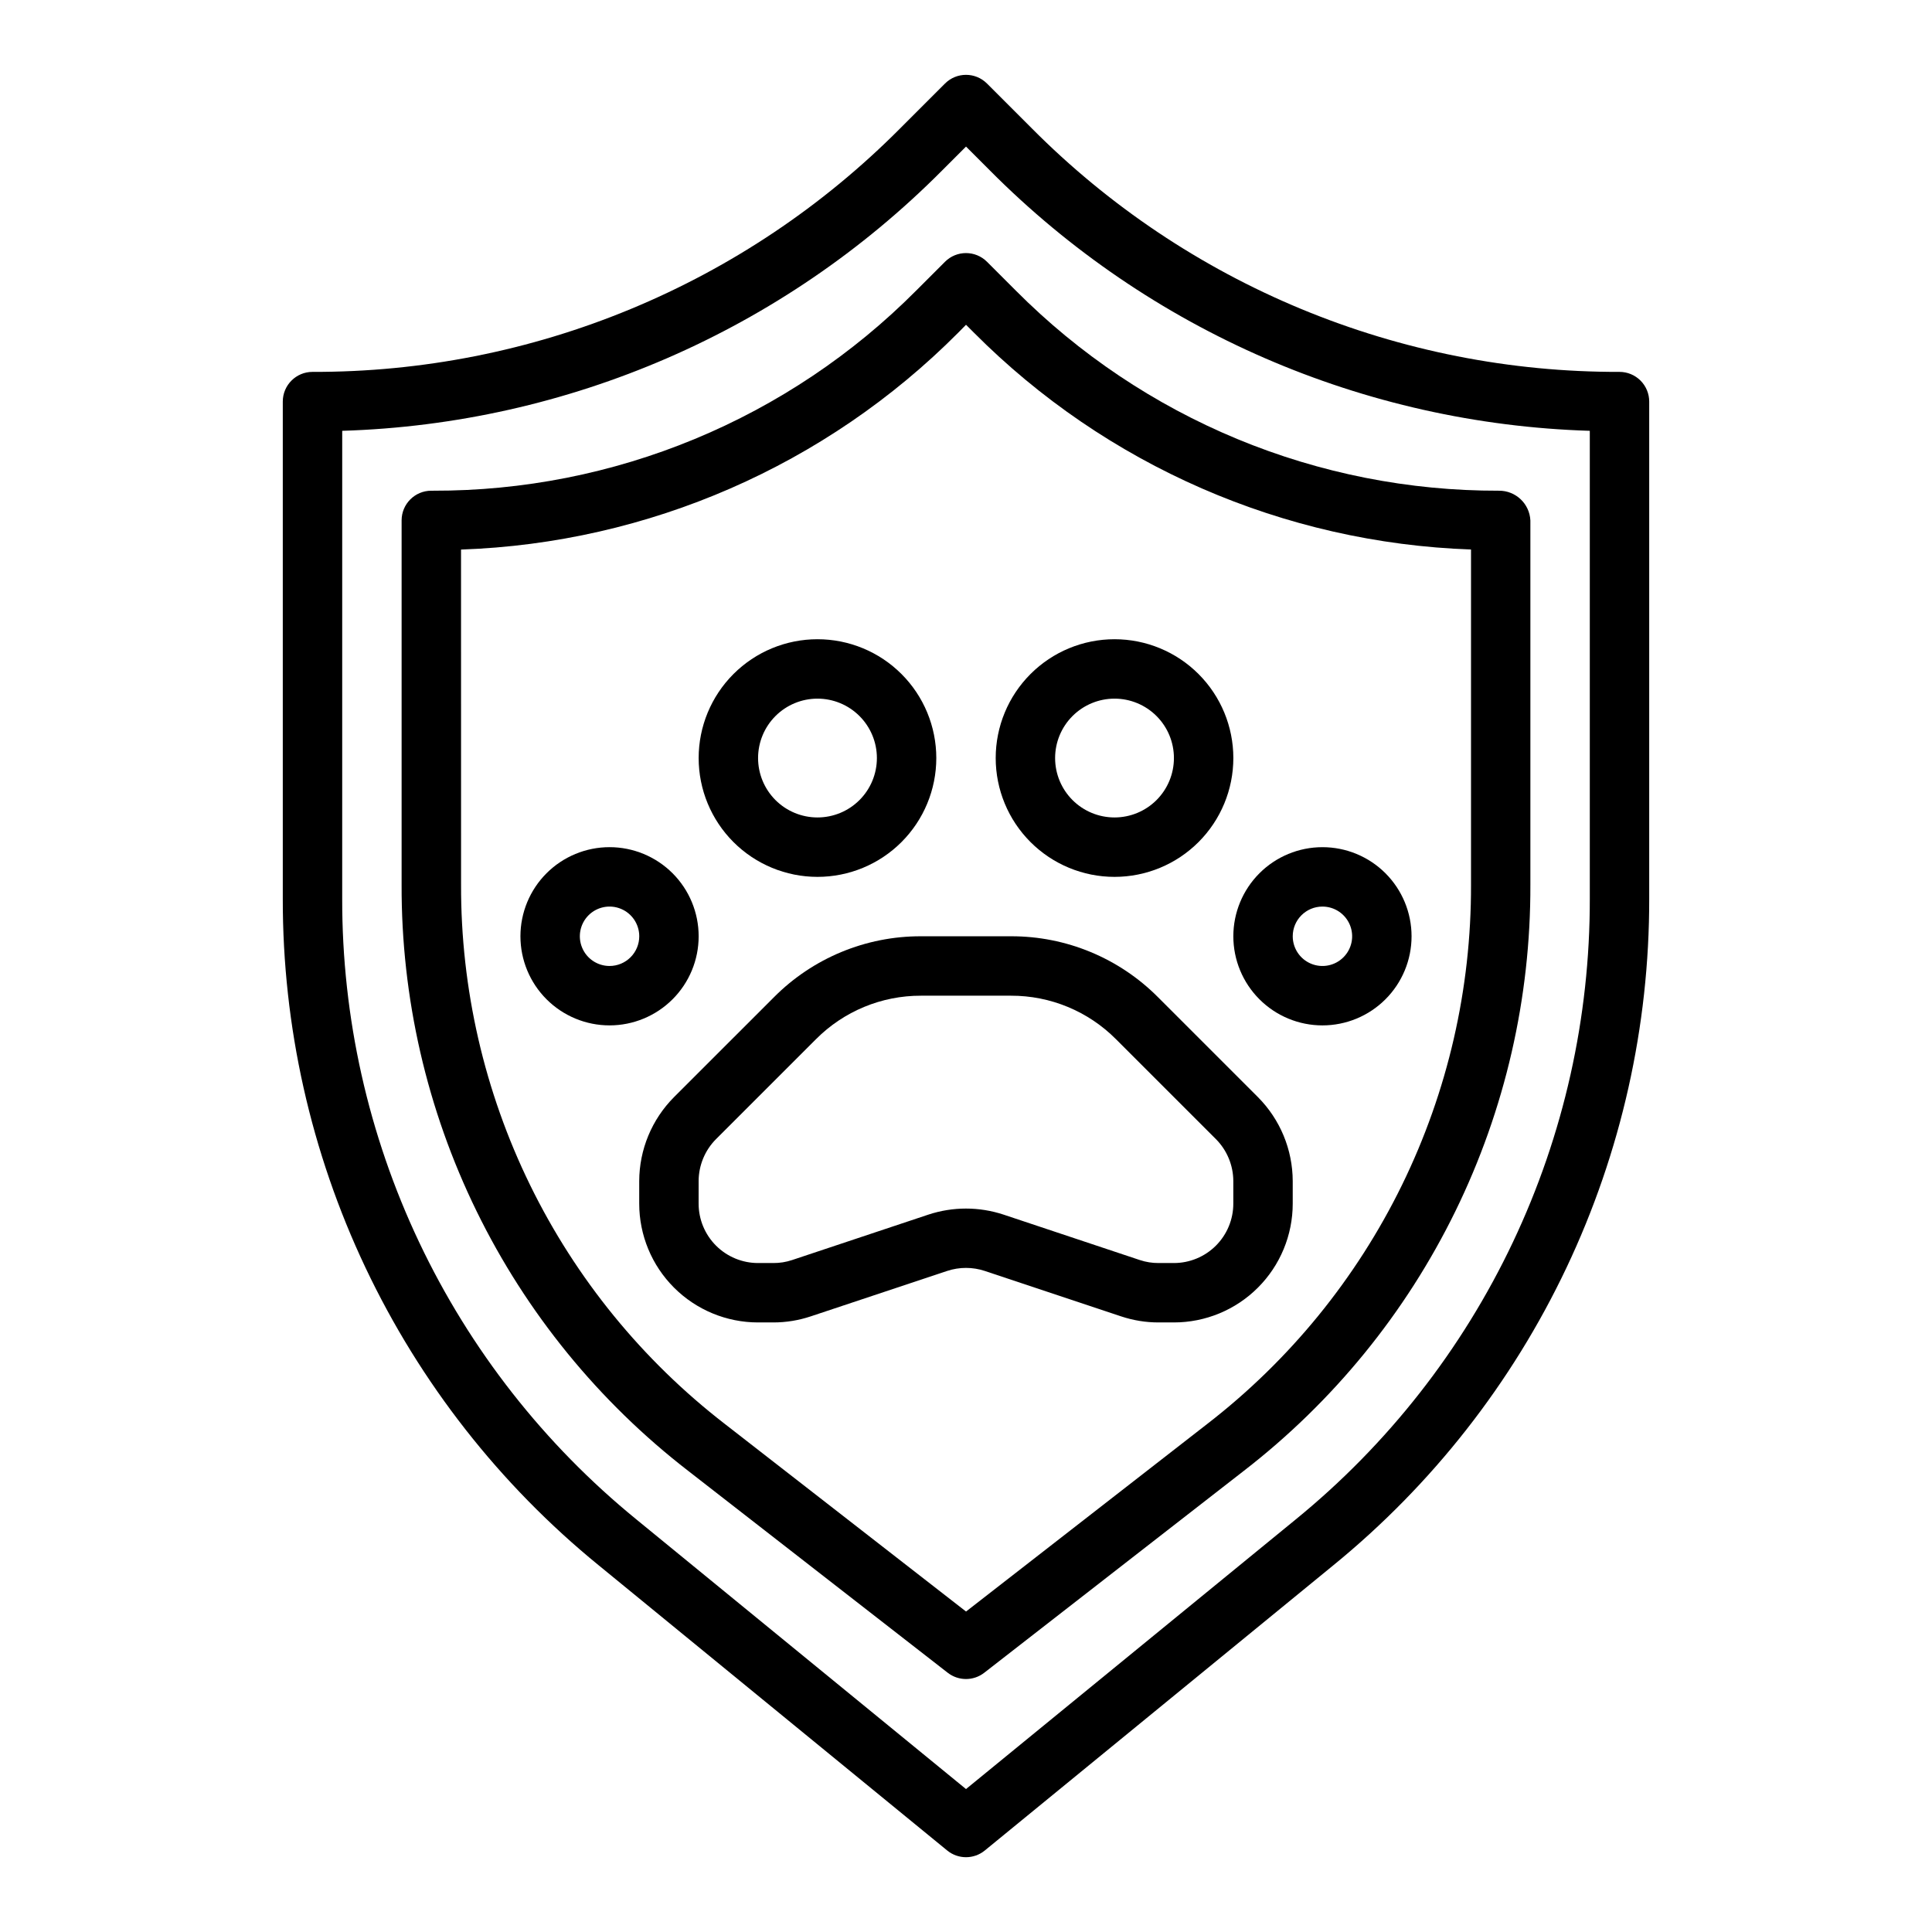 <?xml version="1.0" encoding="UTF-8"?>
<!-- Uploaded to: SVG Repo, www.svgrepo.com, Generator: SVG Repo Mixer Tools -->
<svg fill="#000000" width="800px" height="800px" version="1.1" viewBox="144 144 512 512" xmlns="http://www.w3.org/2000/svg">
 <g>
  <path d="m344.89 494.46h4.039c3.383 0.004 6.746-0.543 9.957-1.621l36.125-12.027c3.234-1.07 6.731-1.07 9.965 0l36.117 12.035c3.215 1.074 6.578 1.621 9.965 1.613h4.039c8.352 0 16.363-3.316 22.266-9.223 5.906-5.902 9.223-13.914 9.223-22.262v-5.969c-0.02-8.348-3.336-16.348-9.227-22.262l-26.473-26.473c-10.312-10.371-24.344-16.184-38.965-16.148h-23.852c-14.625-0.039-28.652 5.777-38.961 16.148l-26.48 26.473c-5.891 5.914-9.207 13.914-9.227 22.262v5.969c0 8.348 3.316 16.359 9.223 22.262 5.906 5.906 13.914 9.223 22.266 9.223zm-15.742-37.457-0.004 0.004c0.012-4.172 1.672-8.176 4.613-11.133l26.48-26.473h0.004c7.363-7.406 17.383-11.559 27.828-11.531h23.852c10.441-0.027 20.465 4.125 27.828 11.531l26.48 26.473c2.945 2.957 4.602 6.961 4.613 11.133v5.969c0 4.172-1.66 8.18-4.613 11.133-2.953 2.949-6.957 4.609-11.133 4.609h-4.039c-1.691 0.012-3.375-0.254-4.981-0.789l-36.125-12.043c-6.469-2.137-13.449-2.137-19.918 0l-36.125 12.043c-1.602 0.535-3.285 0.801-4.973 0.789h-4.047c-4.176 0-8.18-1.66-11.133-4.609-2.953-2.953-4.613-6.961-4.613-11.133z"/>
  <path d="m329.15 392.12c0-6.262-2.484-12.27-6.914-16.699-4.43-4.426-10.438-6.914-16.699-6.914-6.266 0-12.27 2.488-16.699 6.914-4.43 4.43-6.918 10.438-6.918 16.699 0 6.266 2.488 12.273 6.918 16.699 4.43 4.43 10.434 6.918 16.699 6.918 6.262 0 12.27-2.488 16.699-6.918 4.43-4.426 6.914-10.434 6.914-16.699zm-23.617 7.871 0.004 0.004c-3.184 0-6.055-1.918-7.273-4.859s-0.547-6.328 1.707-8.582c2.25-2.25 5.637-2.922 8.578-1.703 2.941 1.215 4.859 4.086 4.859 7.269 0 2.09-0.828 4.09-2.305 5.566-1.477 1.477-3.481 2.309-5.566 2.309z"/>
  <path d="m494.46 415.74c6.266 0 12.273-2.488 16.699-6.918 4.43-4.426 6.918-10.434 6.918-16.699 0-6.262-2.488-12.27-6.918-16.699-4.426-4.426-10.434-6.914-16.699-6.914-6.262 0-12.27 2.488-16.695 6.914-4.43 4.43-6.918 10.438-6.918 16.699 0 6.266 2.488 12.273 6.918 16.699 4.426 4.43 10.434 6.918 16.695 6.918zm0-31.488c3.188 0 6.055 1.918 7.273 4.859 1.219 2.941 0.547 6.328-1.707 8.578-2.25 2.254-5.637 2.926-8.578 1.707-2.941-1.219-4.859-4.09-4.859-7.273 0-4.348 3.523-7.871 7.871-7.871z"/>
  <path d="m360.64 376.38c8.352 0 16.363-3.316 22.266-9.223 5.906-5.906 9.223-13.914 9.223-22.266 0-8.352-3.316-16.359-9.223-22.266-5.902-5.906-13.914-9.223-22.266-9.223-8.348 0-16.359 3.316-22.266 9.223-5.902 5.906-9.223 13.914-9.223 22.266 0 8.352 3.32 16.359 9.223 22.266 5.906 5.906 13.918 9.223 22.266 9.223zm0-47.23v-0.004c4.176 0 8.184 1.66 11.133 4.613 2.953 2.953 4.613 6.957 4.613 11.133s-1.66 8.18-4.613 11.133c-2.949 2.953-6.957 4.609-11.133 4.609s-8.18-1.656-11.133-4.609c-2.949-2.953-4.609-6.957-4.609-11.133s1.66-8.18 4.609-11.133c2.953-2.953 6.957-4.613 11.133-4.613z"/>
  <path d="m439.36 376.38c8.352 0 16.359-3.316 22.266-9.223 5.902-5.906 9.223-13.914 9.223-22.266 0-8.352-3.32-16.359-9.223-22.266-5.906-5.906-13.914-9.223-22.266-9.223s-16.359 3.316-22.266 9.223-9.223 13.914-9.223 22.266c0 8.352 3.316 16.359 9.223 22.266s13.914 9.223 22.266 9.223zm0-47.23v-0.004c4.176 0 8.18 1.66 11.133 4.613 2.953 2.953 4.609 6.957 4.609 11.133s-1.656 8.18-4.609 11.133c-2.953 2.953-6.957 4.609-11.133 4.609s-8.18-1.656-11.133-4.609c-2.953-2.953-4.613-6.957-4.613-11.133s1.66-8.18 4.613-11.133c2.953-2.953 6.957-4.613 11.133-4.613z"/>
  <path d="m326.41 533.82 68.754 53.484v-0.004c2.844 2.211 6.824 2.211 9.668 0l68.754-53.48c23.734-18.336 42.93-41.887 56.105-68.832 13.176-26.941 19.977-56.555 19.875-86.547v-96.527c-0.219-4.434-3.894-7.906-8.336-7.871-23.785 0.062-47.348-4.59-69.32-13.691-21.977-9.102-41.93-22.473-58.703-39.336l-7.644-7.644c-3.074-3.07-8.055-3.07-11.129 0l-7.644 7.644c-16.773 16.863-36.727 30.234-58.699 39.336-21.977 9.102-45.539 13.754-69.324 13.691h-0.465c-4.348 0-7.871 3.523-7.871 7.871v96.527c-0.102 29.992 6.699 59.605 19.875 86.547 13.176 26.945 32.371 50.496 56.105 68.832zm-60.234-244.18c49.621-1.719 96.727-22.266 131.75-57.465l2.078-2.109 2.078 2.078c35.023 35.191 82.125 55.742 131.75 57.48v88.812c0.086 27.586-6.172 54.824-18.293 79.605s-29.777 46.441-51.605 63.312l-63.926 49.719-63.93-49.719c-21.828-16.871-39.484-38.531-51.605-63.312-12.117-24.781-18.379-52.02-18.289-79.605z"/>
  <path d="m302.67 558.83 92.348 75.57c2.898 2.371 7.066 2.371 9.965 0l92.348-75.57c26.215-21.375 47.332-48.328 61.812-78.895 14.484-30.566 21.973-63.977 21.914-97.801v-131.71c0-2.086-0.828-4.09-2.305-5.566-1.477-1.477-3.481-2.305-5.566-2.305-28.926 0.082-57.582-5.578-84.309-16.648-26.723-11.066-50.988-27.328-71.387-47.84l-11.926-11.926c-3.074-3.074-8.055-3.074-11.129 0l-11.926 11.926c-20.398 20.512-44.66 36.773-71.387 47.84-26.727 11.07-55.379 16.73-84.309 16.648-4.348 0-7.871 3.523-7.871 7.871v131.71c-0.055 33.824 7.43 67.234 21.914 97.801s35.602 57.52 61.812 78.895zm-67.98-300.66c59.852-1.824 116.73-26.504 158.95-68.965l6.363-6.363 6.359 6.359v0.004c42.219 42.461 99.102 67.141 158.95 68.965v123.97c0.059 31.492-6.902 62.605-20.387 91.066-13.48 28.461-33.141 53.555-57.547 73.461l-87.379 71.453-87.379-71.477-0.004-0.004c-24.406-19.902-44.066-44.996-57.547-73.457-13.48-28.465-20.445-59.574-20.383-91.066z"/>
 </g>
</svg>